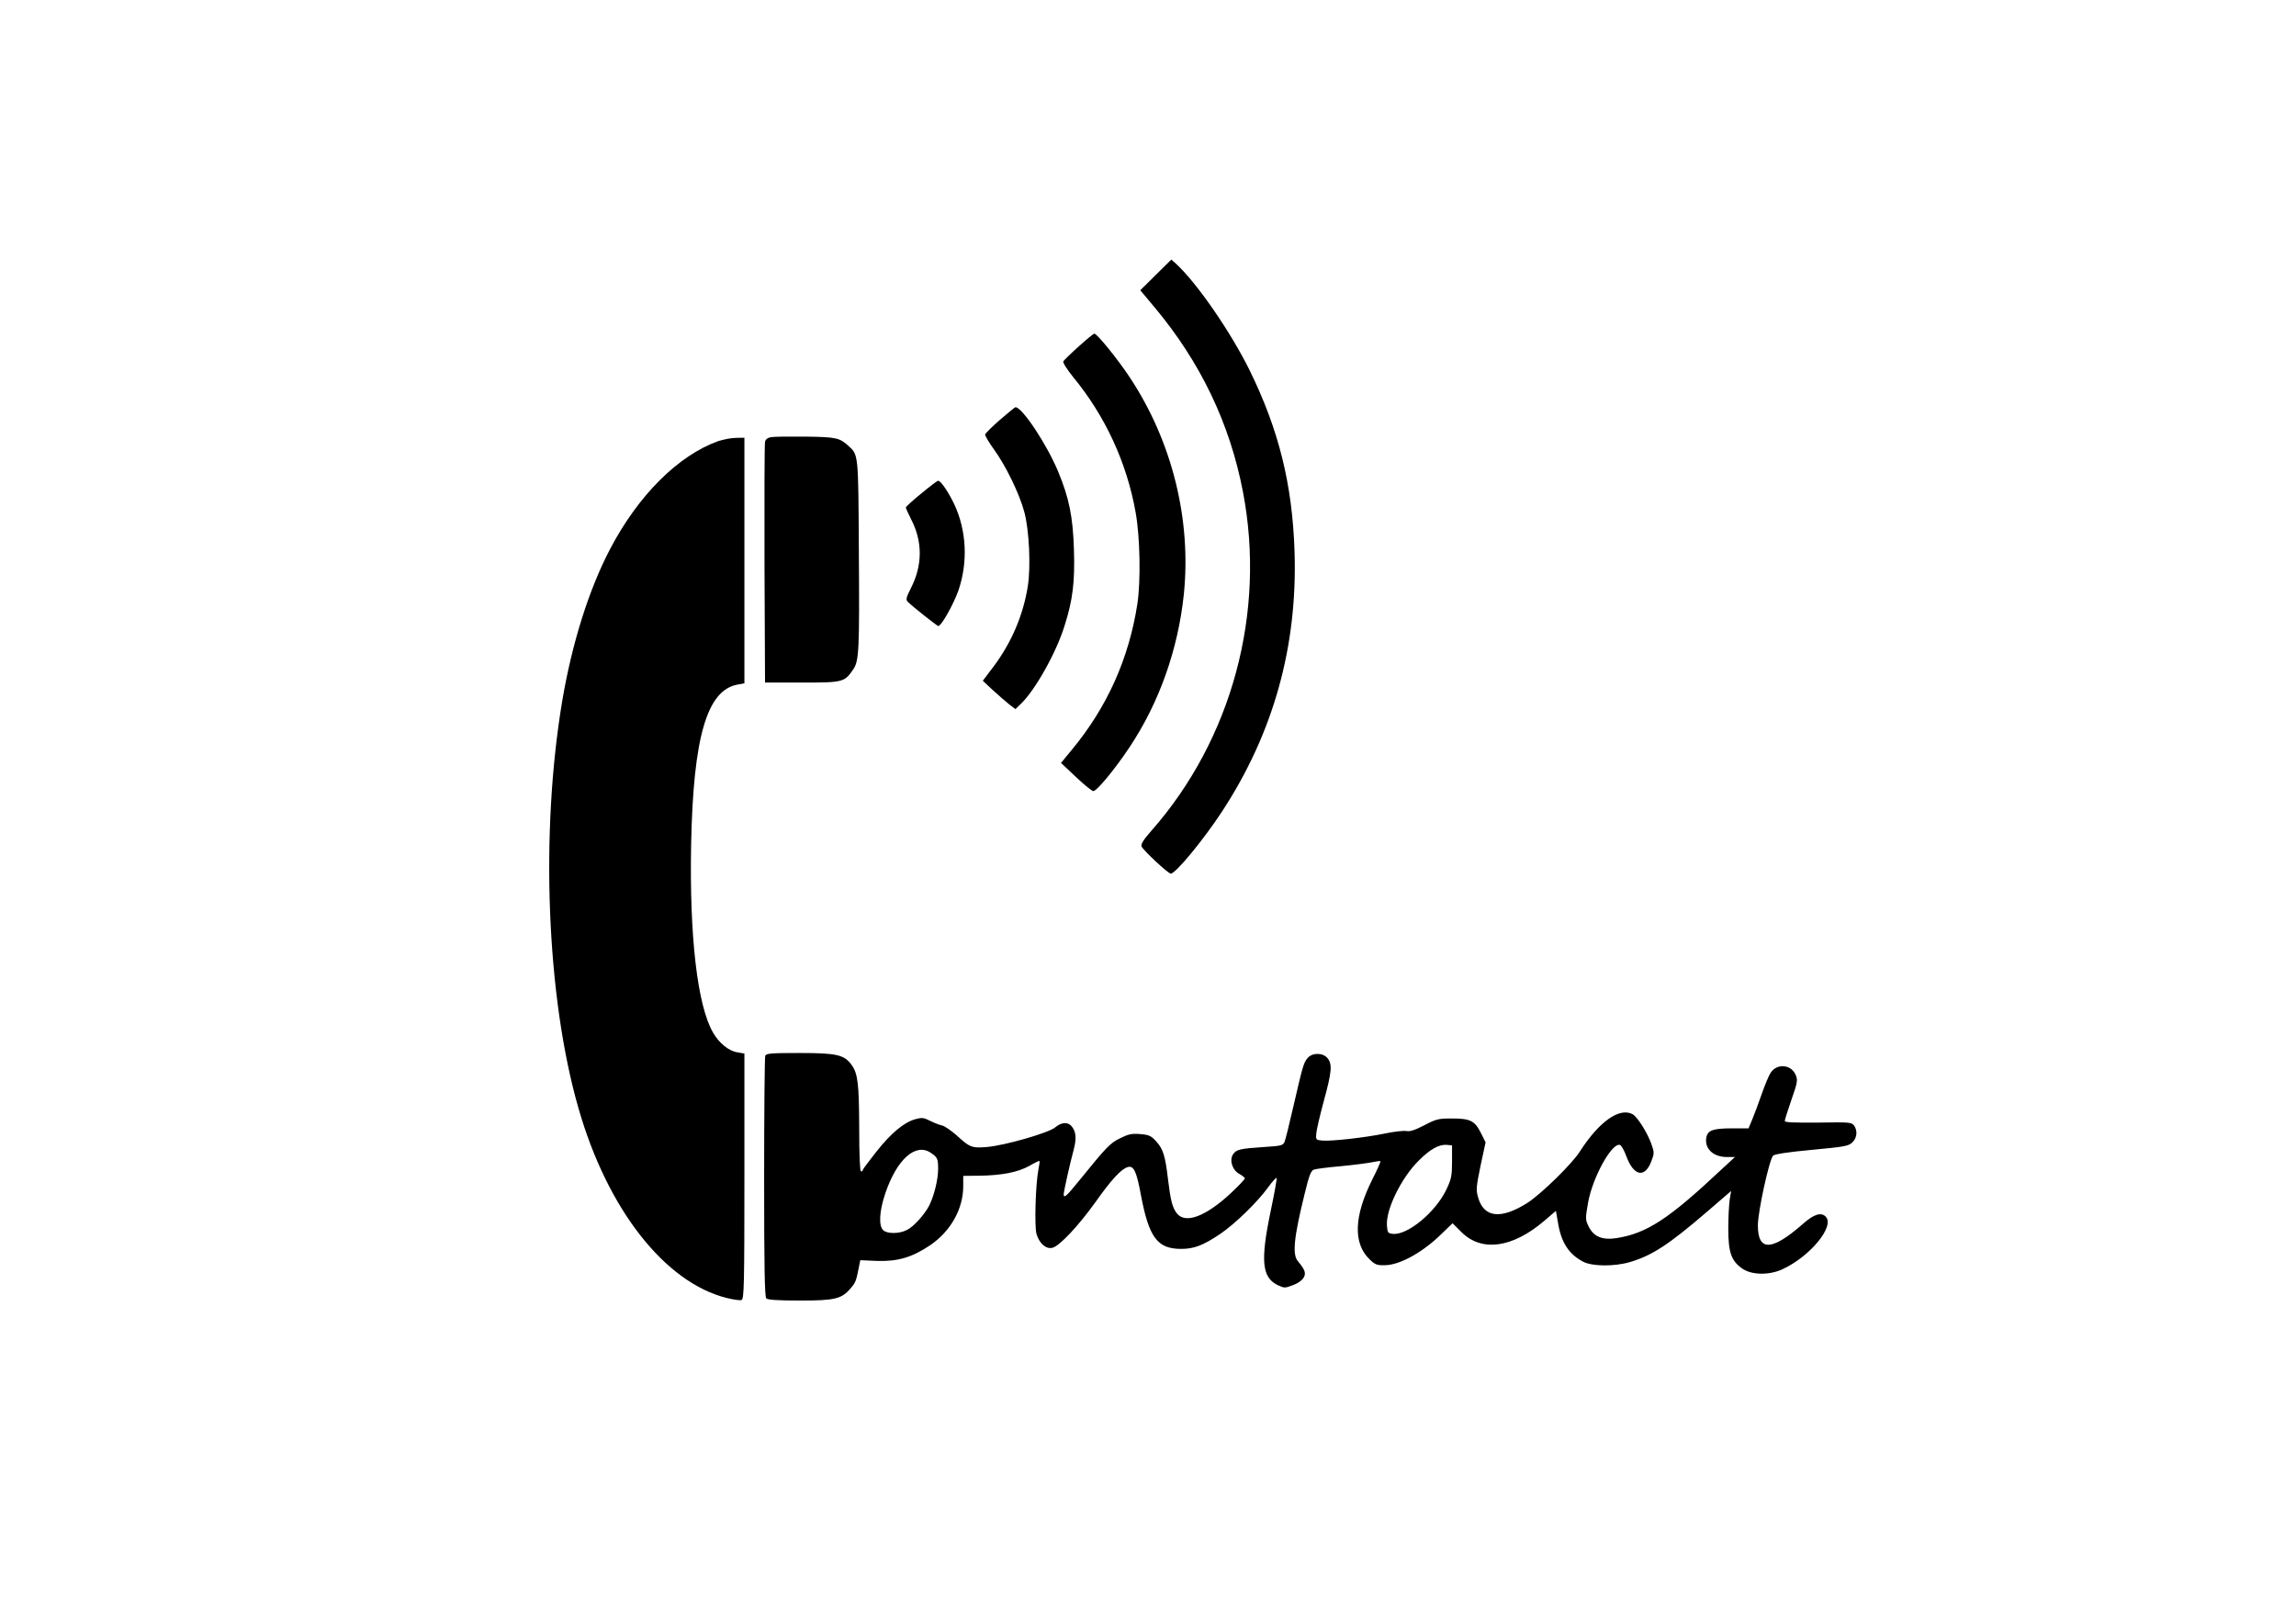 <?xml version="1.0" standalone="no"?>
<!DOCTYPE svg PUBLIC "-//W3C//DTD SVG 20010904//EN"
 "http://www.w3.org/TR/2001/REC-SVG-20010904/DTD/svg10.dtd">
<svg version="1.0" xmlns="http://www.w3.org/2000/svg"
 width="1280pt" height="904pt" viewBox="0 0 1280 904"
 preserveAspectRatio="xMidYMid meet">
<g transform="translate(0,904) scale(0.1,-0.1)"
fill="#000000" stroke="none">
<path d="M6444 7508 l-87 -86 82 -98 c253 -303 417 -644 490 -1024 130 -673
-61 -1382 -511 -1892 -43 -49 -58 -73 -54 -86 7 -20 148 -152 163 -152 27 0
182 188 285 345 287 438 422 921 405 1449 -12 376 -88 681 -251 1013 -106 214
-293 485 -409 592 l-27 24 -86 -85z"/>
<path d="M6014 7109 c-44 -39 -82 -77 -86 -83 -4 -7 19 -43 54 -87 180 -218
300 -479 349 -755 25 -139 29 -382 10 -509 -47 -305 -168 -576 -365 -814 l-61
-74 83 -78 c46 -44 90 -79 97 -79 20 0 121 123 201 243 167 250 272 548 304
856 42 417 -66 850 -300 1205 -68 103 -184 246 -199 246 -5 0 -44 -32 -87 -71z"/>
<path d="M5575 6700 c-44 -38 -81 -75 -83 -82 -1 -7 21 -44 49 -83 65 -89 143
-248 170 -351 27 -102 36 -305 19 -412 -26 -163 -92 -316 -192 -449 l-59 -78
58 -54 c32 -29 73 -65 91 -79 l33 -25 30 29 c80 77 196 283 243 433 47 147 59
247 53 431 -6 181 -27 284 -87 429 -63 153 -202 362 -239 361 -3 0 -42 -32
-86 -70z"/>
<path d="M4298 6603 c-18 -3 -30 -12 -33 -26 -3 -12 -4 -319 -3 -682 l3 -660
207 0 c229 0 236 2 285 74 32 47 35 104 31 661 -3 548 -2 534 -60 586 -47 43
-67 48 -238 50 -91 1 -177 0 -192 -3z"/>
<path d="M4004 6581 c-223 -80 -446 -302 -603 -602 -117 -223 -212 -524 -266
-843 -124 -736 -88 -1657 90 -2274 161 -563 482 -973 828 -1058 36 -9 73 -14
81 -11 14 6 16 80 16 690 l0 684 -40 7 c-47 7 -101 51 -135 110 -87 150 -132
535 -122 1051 12 596 88 859 260 889 l37 7 0 684 0 685 -47 -1 c-27 0 -71 -9
-99 -18z"/>
<path d="M5136 6289 c-47 -38 -86 -74 -86 -78 0 -5 14 -35 30 -67 64 -124 63
-255 -1 -381 -28 -55 -30 -66 -18 -78 28 -28 164 -135 170 -135 17 0 85 122
112 198 54 158 46 333 -23 481 -33 69 -75 131 -90 131 -5 0 -47 -32 -94 -71z"/>
<path d="M4266 3154 c-3 -9 -6 -314 -6 -678 0 -502 3 -665 12 -674 8 -8 64
-12 187 -12 197 0 233 9 284 69 27 32 30 40 45 116 l8 40 93 -4 c116 -4 196
20 296 87 116 79 185 203 185 331 l0 56 93 1 c123 2 211 19 276 55 29 17 54
29 56 27 2 -2 -1 -23 -6 -48 -16 -81 -23 -323 -10 -361 17 -53 53 -83 88 -75
40 10 145 122 241 256 87 123 143 184 179 194 33 10 49 -23 73 -153 45 -240
92 -303 225 -303 71 0 122 19 217 83 83 56 208 178 266 258 25 35 48 59 49 54
2 -6 -13 -89 -33 -184 -58 -277 -49 -370 39 -413 37 -17 40 -17 83 -1 57 21
80 54 63 87 -6 13 -21 33 -32 46 -34 36 -24 133 36 376 25 103 35 130 52 136
11 4 79 13 150 19 72 7 150 17 174 22 24 5 45 8 47 6 2 -2 -18 -48 -46 -103
-102 -204 -107 -355 -15 -444 31 -30 41 -34 86 -33 79 1 198 65 298 158 l79
76 49 -49 c113 -113 285 -89 463 63 l64 55 12 -68 c18 -109 60 -173 139 -215
51 -27 173 -28 260 -3 125 37 215 95 435 284 l131 113 -8 -48 c-4 -26 -8 -100
-8 -163 0 -131 17 -179 77 -221 51 -37 150 -39 224 -5 155 71 295 241 242 294
-26 26 -66 13 -125 -39 -175 -154 -253 -157 -253 -10 0 77 63 365 85 389 8 8
83 20 215 32 181 17 205 21 226 41 27 25 31 66 10 95 -14 18 -26 19 -200 16
-134 -1 -186 1 -186 9 0 7 17 60 37 118 34 97 36 110 24 138 -24 59 -103 67
-139 14 -10 -14 -33 -69 -51 -121 -18 -52 -42 -116 -53 -142 l-20 -48 -89 0
c-104 0 -136 -10 -145 -45 -16 -64 34 -115 114 -115 l44 0 -79 -73 c-291 -273
-412 -352 -581 -379 -80 -12 -128 8 -156 66 -18 37 -18 43 -3 130 25 143 135
341 179 323 7 -2 24 -32 36 -66 41 -108 102 -119 138 -25 17 45 17 49 0 98
-23 63 -78 151 -105 165 -73 39 -187 -42 -294 -209 -43 -68 -215 -236 -291
-285 -148 -94 -244 -84 -276 31 -12 41 -10 59 14 176 l28 130 -26 52 c-34 68
-59 81 -161 81 -76 0 -88 -3 -155 -38 -52 -27 -80 -36 -99 -32 -14 3 -69 -3
-121 -14 -112 -23 -301 -44 -350 -39 -33 3 -35 5 -32 38 1 19 20 101 42 182
45 164 48 205 21 239 -26 32 -86 32 -112 0 -22 -27 -26 -42 -79 -271 -22 -96
-44 -185 -49 -196 -9 -20 -20 -22 -113 -28 -137 -9 -156 -14 -174 -41 -22 -34
-3 -90 37 -110 16 -9 29 -20 29 -24 0 -5 -36 -43 -80 -84 -139 -129 -252 -171
-299 -111 -25 32 -35 70 -50 194 -15 128 -27 165 -65 207 -28 31 -40 37 -89
41 -47 4 -66 0 -112 -23 -56 -27 -75 -47 -230 -238 -69 -85 -85 -100 -85 -74
1 18 35 172 55 245 18 67 14 105 -12 135 -22 24 -56 21 -91 -8 -36 -30 -277
-100 -380 -109 -84 -7 -95 -3 -170 66 -30 26 -66 51 -80 54 -15 3 -45 15 -67
26 -35 18 -46 19 -82 9 -63 -17 -136 -78 -218 -182 -41 -52 -75 -97 -75 -101
0 -5 -4 -8 -10 -8 -6 0 -10 86 -10 238 -1 249 -7 306 -42 355 -41 57 -82 67
-289 67 -161 0 -188 -2 -193 -16z m3829 -589 c0 -79 -4 -98 -31 -155 -60 -127
-218 -258 -300 -248 -27 3 -29 7 -32 47 -6 89 80 265 177 361 64 64 113 91
156 88 l30 -3 0 -90z m-2905 48 c36 -24 40 -33 40 -88 0 -60 -22 -150 -50
-206 -27 -51 -85 -116 -123 -135 -43 -23 -112 -23 -134 -1 -25 25 -21 106 12
203 64 191 170 286 255 227z"/>
</g>
</svg>
